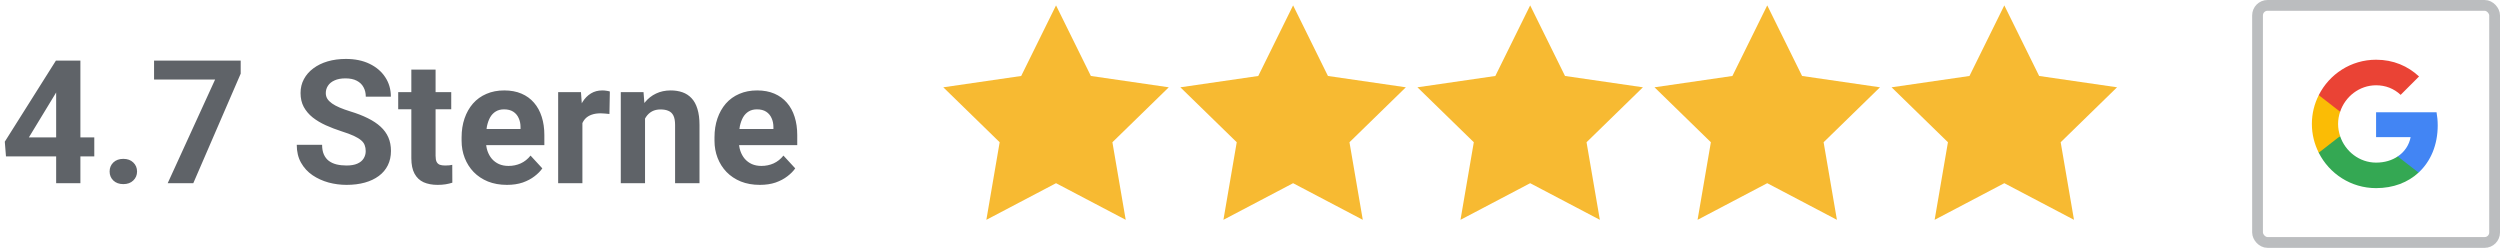 <svg width="232" height="23" viewBox="0 0 232 23" fill="none" xmlns="http://www.w3.org/2000/svg">
<path d="M8.75 12.75V14.516H0.555L0.445 13.148L5.188 5.625H6.977L5.039 8.867L2.68 12.75H8.75ZM7.461 5.625V17H5.211V5.625H7.461ZM10.172 15.914C10.172 15.581 10.287 15.302 10.516 15.078C10.75 14.854 11.06 14.742 11.445 14.742C11.831 14.742 12.138 14.854 12.367 15.078C12.602 15.302 12.719 15.581 12.719 15.914C12.719 16.247 12.602 16.526 12.367 16.75C12.138 16.974 11.831 17.086 11.445 17.086C11.06 17.086 10.75 16.974 10.516 16.75C10.287 16.526 10.172 16.247 10.172 15.914ZM22.336 5.625V6.836L17.938 17H15.562L19.961 7.383H14.297V5.625H22.336ZM33.938 14.023C33.938 13.82 33.906 13.638 33.844 13.477C33.786 13.31 33.677 13.159 33.516 13.023C33.354 12.883 33.128 12.745 32.836 12.609C32.544 12.474 32.167 12.333 31.703 12.188C31.188 12.021 30.698 11.833 30.234 11.625C29.776 11.417 29.37 11.175 29.016 10.898C28.667 10.617 28.391 10.292 28.188 9.922C27.99 9.552 27.891 9.122 27.891 8.633C27.891 8.159 27.995 7.729 28.203 7.344C28.412 6.953 28.703 6.62 29.078 6.344C29.453 6.062 29.896 5.846 30.406 5.695C30.922 5.544 31.487 5.469 32.102 5.469C32.94 5.469 33.672 5.62 34.297 5.922C34.922 6.224 35.406 6.638 35.75 7.164C36.099 7.69 36.273 8.292 36.273 8.969H33.945C33.945 8.635 33.875 8.344 33.734 8.094C33.599 7.839 33.391 7.638 33.109 7.492C32.833 7.346 32.484 7.273 32.062 7.273C31.656 7.273 31.318 7.336 31.047 7.461C30.776 7.581 30.573 7.745 30.438 7.953C30.302 8.156 30.234 8.385 30.234 8.641C30.234 8.833 30.281 9.008 30.375 9.164C30.474 9.32 30.62 9.466 30.812 9.602C31.005 9.737 31.242 9.865 31.523 9.984C31.805 10.104 32.13 10.221 32.5 10.336C33.12 10.523 33.664 10.734 34.133 10.969C34.607 11.203 35.003 11.466 35.32 11.758C35.638 12.05 35.878 12.38 36.039 12.75C36.2 13.12 36.281 13.539 36.281 14.008C36.281 14.503 36.185 14.945 35.992 15.336C35.8 15.727 35.521 16.057 35.156 16.328C34.792 16.599 34.357 16.805 33.852 16.945C33.346 17.086 32.781 17.156 32.156 17.156C31.594 17.156 31.039 17.083 30.492 16.938C29.945 16.787 29.448 16.56 29 16.258C28.557 15.956 28.203 15.57 27.938 15.102C27.672 14.633 27.539 14.078 27.539 13.438H29.891C29.891 13.792 29.945 14.091 30.055 14.336C30.164 14.581 30.318 14.779 30.516 14.93C30.719 15.081 30.958 15.19 31.234 15.258C31.516 15.325 31.823 15.359 32.156 15.359C32.562 15.359 32.896 15.302 33.156 15.188C33.422 15.073 33.617 14.914 33.742 14.711C33.872 14.508 33.938 14.279 33.938 14.023ZM41.875 8.547V10.141H36.953V8.547H41.875ZM38.172 6.461H40.422V14.453C40.422 14.698 40.453 14.885 40.516 15.016C40.583 15.146 40.682 15.237 40.812 15.289C40.943 15.336 41.107 15.359 41.305 15.359C41.445 15.359 41.57 15.354 41.68 15.344C41.794 15.328 41.891 15.312 41.969 15.297L41.977 16.953C41.784 17.016 41.575 17.065 41.352 17.102C41.128 17.138 40.88 17.156 40.609 17.156C40.115 17.156 39.682 17.076 39.312 16.914C38.948 16.747 38.667 16.482 38.469 16.117C38.271 15.753 38.172 15.273 38.172 14.68V6.461ZM47.047 17.156C46.391 17.156 45.802 17.052 45.281 16.844C44.76 16.63 44.318 16.336 43.953 15.961C43.594 15.586 43.318 15.151 43.125 14.656C42.932 14.156 42.836 13.625 42.836 13.062V12.75C42.836 12.109 42.927 11.523 43.109 10.992C43.292 10.461 43.552 10 43.891 9.609C44.234 9.219 44.651 8.919 45.141 8.711C45.63 8.497 46.182 8.391 46.797 8.391C47.396 8.391 47.927 8.49 48.391 8.688C48.854 8.885 49.242 9.167 49.555 9.531C49.872 9.896 50.112 10.333 50.273 10.844C50.435 11.349 50.516 11.912 50.516 12.531V13.469H43.797V11.969H48.305V11.797C48.305 11.484 48.247 11.206 48.133 10.961C48.023 10.711 47.857 10.513 47.633 10.367C47.409 10.221 47.122 10.148 46.773 10.148C46.477 10.148 46.221 10.213 46.008 10.344C45.794 10.474 45.62 10.656 45.484 10.891C45.354 11.125 45.255 11.401 45.188 11.719C45.125 12.031 45.094 12.375 45.094 12.75V13.062C45.094 13.401 45.141 13.713 45.234 14C45.333 14.287 45.471 14.534 45.648 14.742C45.831 14.95 46.05 15.112 46.305 15.227C46.565 15.341 46.859 15.398 47.188 15.398C47.594 15.398 47.971 15.32 48.32 15.164C48.675 15.003 48.979 14.76 49.234 14.438L50.328 15.625C50.151 15.88 49.909 16.125 49.602 16.359C49.3 16.594 48.935 16.787 48.508 16.938C48.081 17.083 47.594 17.156 47.047 17.156ZM54.047 10.391V17H51.797V8.547H53.914L54.047 10.391ZM56.594 8.492L56.555 10.578C56.445 10.562 56.312 10.55 56.156 10.539C56.005 10.523 55.867 10.516 55.742 10.516C55.425 10.516 55.148 10.557 54.914 10.641C54.685 10.719 54.492 10.836 54.336 10.992C54.185 11.148 54.07 11.338 53.992 11.562C53.919 11.787 53.878 12.042 53.867 12.328L53.414 12.188C53.414 11.641 53.469 11.138 53.578 10.68C53.688 10.216 53.846 9.812 54.055 9.469C54.268 9.125 54.529 8.859 54.836 8.672C55.143 8.484 55.495 8.391 55.891 8.391C56.016 8.391 56.143 8.401 56.273 8.422C56.404 8.438 56.51 8.461 56.594 8.492ZM59.859 10.352V17H57.609V8.547H59.719L59.859 10.352ZM59.531 12.477H58.922C58.922 11.852 59.003 11.289 59.164 10.789C59.325 10.284 59.552 9.854 59.844 9.5C60.135 9.141 60.482 8.867 60.883 8.68C61.289 8.487 61.742 8.391 62.242 8.391C62.638 8.391 63 8.448 63.328 8.562C63.656 8.677 63.938 8.859 64.172 9.109C64.412 9.359 64.594 9.69 64.719 10.102C64.849 10.513 64.914 11.016 64.914 11.609V17H62.648V11.602C62.648 11.227 62.596 10.935 62.492 10.727C62.388 10.518 62.234 10.372 62.031 10.289C61.833 10.2 61.589 10.156 61.297 10.156C60.995 10.156 60.732 10.216 60.508 10.336C60.289 10.456 60.107 10.622 59.961 10.836C59.82 11.044 59.714 11.289 59.641 11.57C59.568 11.852 59.531 12.154 59.531 12.477ZM70.516 17.156C69.859 17.156 69.271 17.052 68.75 16.844C68.229 16.63 67.787 16.336 67.422 15.961C67.062 15.586 66.787 15.151 66.594 14.656C66.401 14.156 66.305 13.625 66.305 13.062V12.75C66.305 12.109 66.396 11.523 66.578 10.992C66.76 10.461 67.021 10 67.359 9.609C67.703 9.219 68.12 8.919 68.609 8.711C69.099 8.497 69.651 8.391 70.266 8.391C70.865 8.391 71.396 8.49 71.859 8.688C72.323 8.885 72.711 9.167 73.023 9.531C73.341 9.896 73.581 10.333 73.742 10.844C73.904 11.349 73.984 11.912 73.984 12.531V13.469H67.266V11.969H71.773V11.797C71.773 11.484 71.716 11.206 71.602 10.961C71.492 10.711 71.326 10.513 71.102 10.367C70.878 10.221 70.591 10.148 70.242 10.148C69.945 10.148 69.69 10.213 69.477 10.344C69.263 10.474 69.088 10.656 68.953 10.891C68.823 11.125 68.724 11.401 68.656 11.719C68.594 12.031 68.562 12.375 68.562 12.75V13.062C68.562 13.401 68.609 13.713 68.703 14C68.802 14.287 68.94 14.534 69.117 14.742C69.299 14.95 69.518 15.112 69.773 15.227C70.034 15.341 70.328 15.398 70.656 15.398C71.062 15.398 71.44 15.32 71.789 15.164C72.143 15.003 72.448 14.76 72.703 14.438L73.797 15.625C73.62 15.88 73.378 16.125 73.07 16.359C72.768 16.594 72.404 16.787 71.977 16.938C71.549 17.083 71.062 17.156 70.516 17.156Z" fill="#5F6368"/>
<path d="M98 0.5L101.233 7.05L108.462 8.101L103.231 13.2L104.466 20.399L98 17L91.534 20.399L92.769 13.2L87.538 8.101L94.767 7.05L98 0.5Z" fill="#F7BA32"/>
<path d="M120 0.5L123.233 7.05L130.462 8.101L125.231 13.2L126.466 20.399L120 17L113.534 20.399L114.769 13.2L109.538 8.101L116.767 7.05L120 0.5Z" fill="#F7BA32"/>
<path d="M142 0.5L145.233 7.05L152.462 8.101L147.231 13.2L148.466 20.399L142 17L135.534 20.399L136.769 13.2L131.538 8.101L138.767 7.05L142 0.5Z" fill="#F7BA32"/>
<path d="M164 0.5L167.233 7.05L174.462 8.101L169.231 13.2L170.466 20.399L164 17L157.534 20.399L158.769 13.2L153.538 8.101L160.767 7.05L164 0.5Z" fill="#F7BA32"/>
<path d="M186 0.5L189.233 7.05L196.462 8.101L191.231 13.2L192.466 20.399L186 17L179.534 20.399L180.769 13.2L175.538 8.101L182.767 7.05L186 0.5Z" fill="#F7BA32"/>
<g clip-path="url(#clip0_332_3132)">
<path d="M226.22 11.635C226.22 11.213 226.182 10.807 226.112 10.417H220.5V12.724H223.707C223.566 13.466 223.143 14.095 222.51 14.517V16.017H224.443C225.57 14.977 226.22 13.45 226.22 11.635Z" fill="#4285F4"/>
<path d="M220.5 17.458C222.109 17.458 223.457 16.927 224.443 16.017L222.509 14.517C221.979 14.875 221.301 15.091 220.5 15.091C218.951 15.091 217.634 14.046 217.163 12.637H215.181V14.176C216.161 16.12 218.171 17.458 220.5 17.458Z" fill="#34A853"/>
<path d="M217.164 12.632C217.044 12.274 216.974 11.895 216.974 11.5C216.974 11.104 217.044 10.725 217.164 10.368V8.83H215.181C214.775 9.631 214.542 10.536 214.542 11.5C214.542 12.464 214.775 13.369 215.181 14.17L216.725 12.968L217.164 12.632Z" fill="#FBBC05"/>
<path d="M220.5 7.914C221.377 7.914 222.157 8.218 222.78 8.803L224.486 7.096C223.452 6.132 222.109 5.542 220.5 5.542C218.171 5.542 216.161 6.88 215.181 8.83L217.163 10.368C217.634 8.96 218.951 7.914 220.5 7.914Z" fill="#EA4335"/>
</g>
<rect x="209.5" y="0.5" width="22" height="22" rx="0.928" stroke="#BBBDBF"/>
<defs>
<clipPath id="clip0_332_3132">
<rect width="13" height="13" fill="white" transform="translate(214 5)"/>
</clipPath>
</defs>
</svg>
